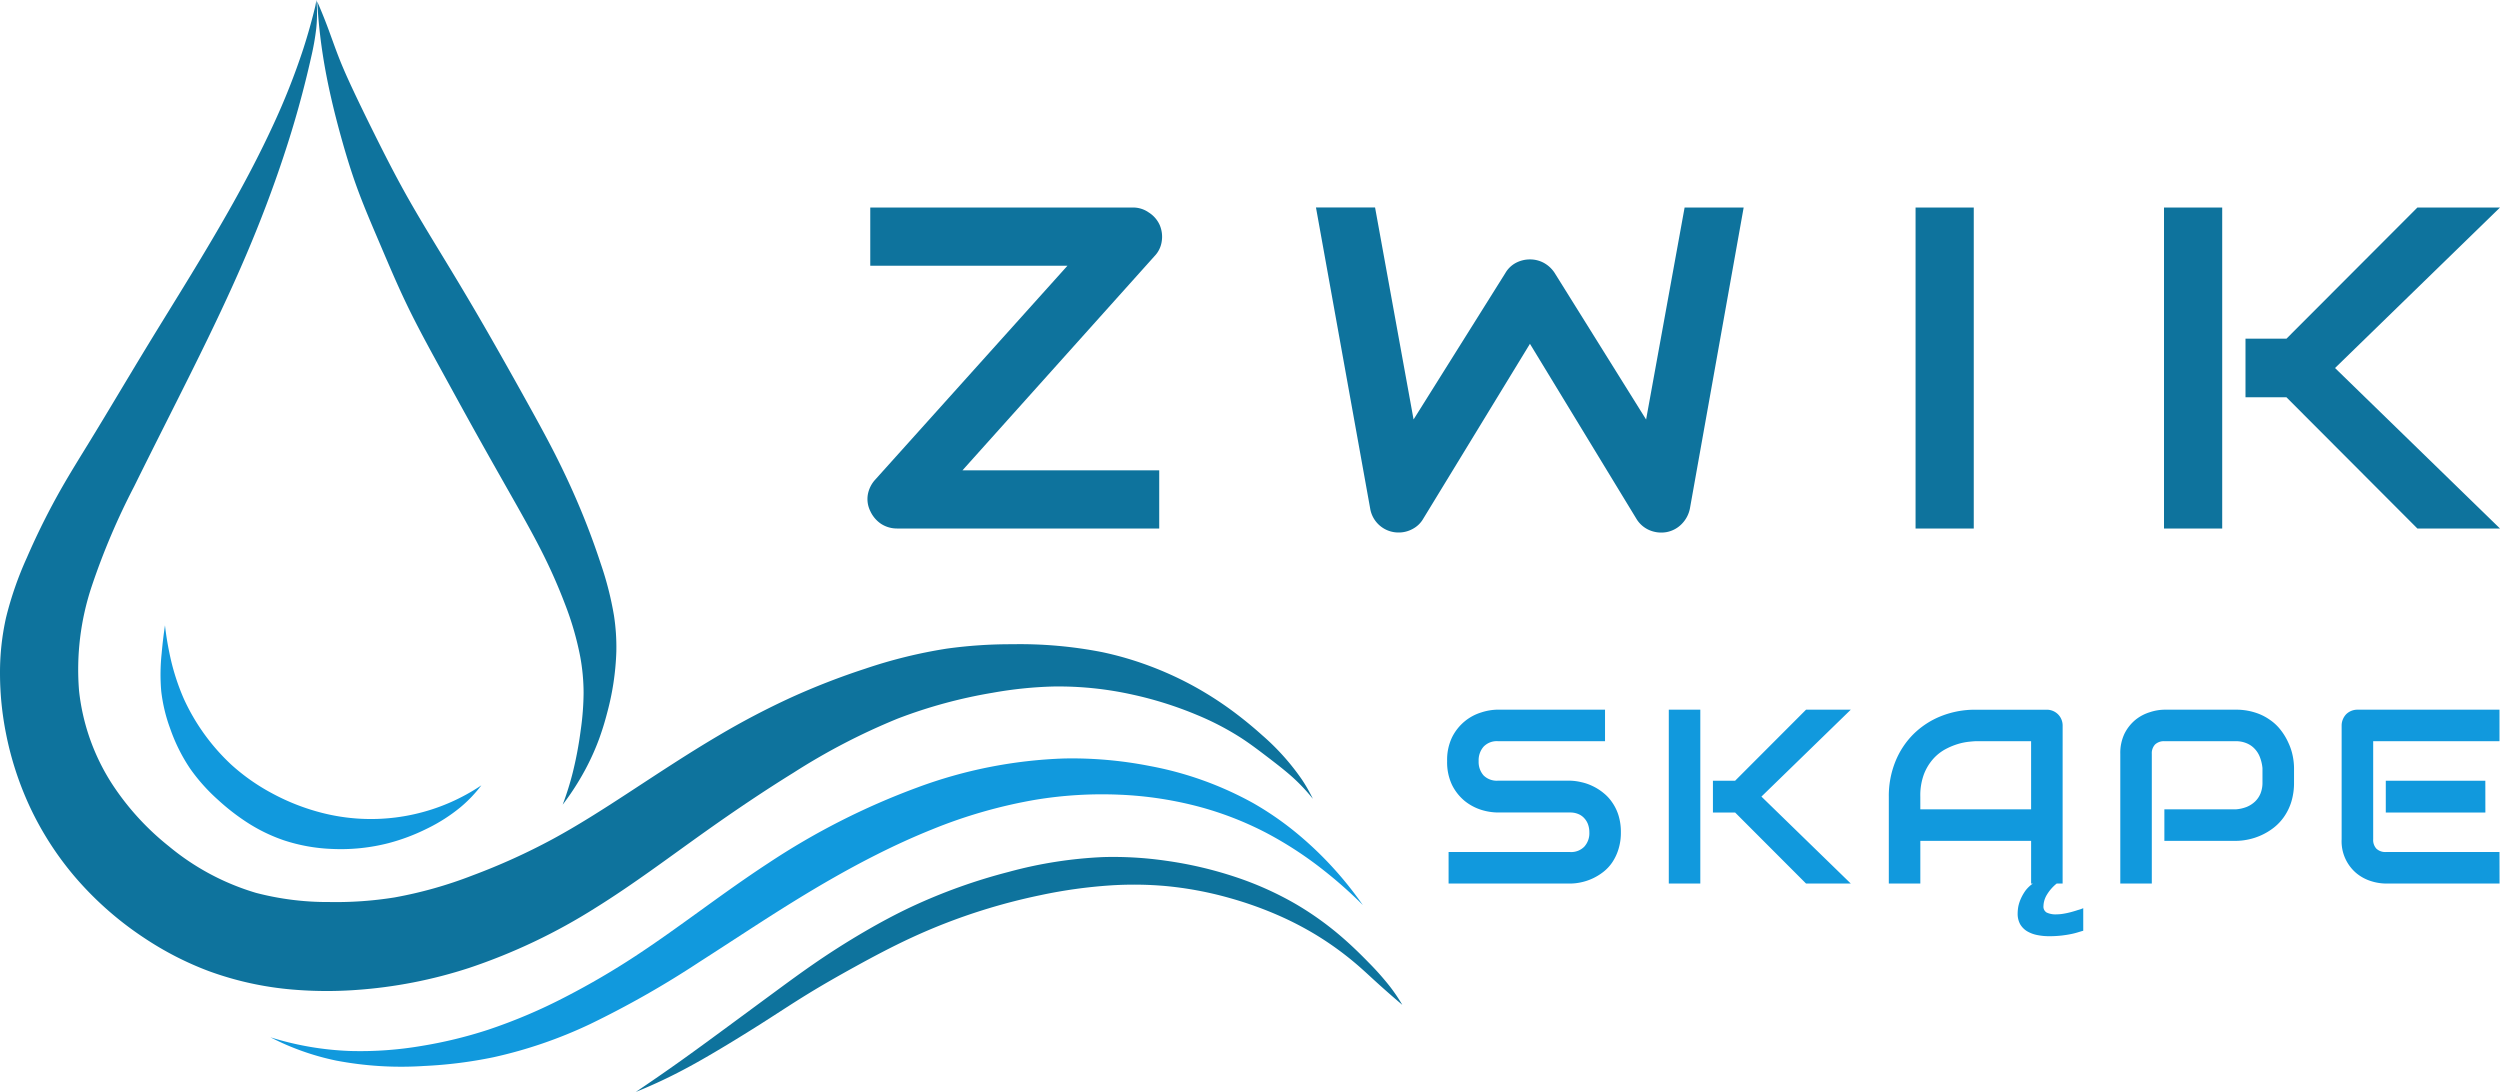 <svg id="Group_3671" data-name="Group 3671" xmlns="http://www.w3.org/2000/svg" xmlns:xlink="http://www.w3.org/1999/xlink" width="261.774" height="114.341" viewBox="0 0 261.774 114.341">
  <defs>
    <clipPath id="clip-path">
      <rect id="Rectangle_652" data-name="Rectangle 652" width="261.774" height="114.341" fill="none"/>
    </clipPath>
  </defs>
  <g id="Group_3670" data-name="Group 3670" clip-path="url(#clip-path)">
    <path id="Path_8466" data-name="Path 8466" d="M33.02.623q-.542,2.268-1.26,4.488a72.805,72.805,0,0,1-3.224,8.126c-1.248,2.7-2.625,5.334-4.074,7.93s-2.979,5.165-4.53,7.712c-1.5,2.466-3.03,4.917-4.531,7.385-2.046,3.362-4.043,6.753-6.1,10.108-.948,1.547-1.909,3.087-2.81,4.662A75.106,75.106,0,0,0,2.81,58.4,36.012,36.012,0,0,0,.632,64.671,26.278,26.278,0,0,0,0,70.488a32.363,32.363,0,0,0,.632,6.339,33.508,33.508,0,0,0,2.461,7.582,32.657,32.657,0,0,0,4.771,7.428,34.756,34.756,0,0,0,7.275,6.4,33.19,33.19,0,0,0,6.709,3.442,33.672,33.672,0,0,0,8.8,1.939,42.4,42.4,0,0,0,6.6.043,49.175,49.175,0,0,0,11.872-2.309A60.9,60.9,0,0,0,62.387,95.04c3.956-2.463,7.68-5.276,11.48-7.974,3.018-2.143,6.088-4.216,9.236-6.165a67.381,67.381,0,0,1,10.913-5.664,51.391,51.391,0,0,1,9.933-2.7,42.209,42.209,0,0,1,6.361-.654,35.679,35.679,0,0,1,8.278.85,38.935,38.935,0,0,1,6.709,2.113,29.175,29.175,0,0,1,4.552,2.353c1.094.7,2.127,1.5,3.159,2.287.778.6,1.557,1.2,2.287,1.852a19.175,19.175,0,0,1,2.178,2.309,17.17,17.17,0,0,0-1.154-2.026,24.747,24.747,0,0,0-4.161-4.64q-1.323-1.19-2.744-2.266a36.571,36.571,0,0,0-3.965-2.614,35.332,35.332,0,0,0-5.162-2.4,34.379,34.379,0,0,0-4.88-1.416,44.767,44.767,0,0,0-9.432-.828,49.021,49.021,0,0,0-6.818.457,51.3,51.3,0,0,0-8.583,2.113,75.205,75.205,0,0,0-7.689,2.985,82.216,82.216,0,0,0-7.646,4.008c-3.269,1.924-6.429,4.028-9.606,6.1-2.545,1.66-5.105,3.3-7.777,4.749a66.9,66.9,0,0,1-8.364,3.791A44.126,44.126,0,0,1,41.3,93.972a38.735,38.735,0,0,1-6.8.479,29.669,29.669,0,0,1-7.69-.958,25.723,25.723,0,0,1-9.127-4.88,27.649,27.649,0,0,1-5.968-6.557A22.419,22.419,0,0,1,8.278,72.34,27.553,27.553,0,0,1,9.607,61.382a73.047,73.047,0,0,1,4.444-10.457c2.009-4.078,4.079-8.127,6.1-12.2,2-4.028,3.949-8.082,5.707-12.221,1.412-3.324,2.7-6.7,3.834-10.13a106.578,106.578,0,0,0,2.9-10.435,26.626,26.626,0,0,0,.523-2.963A15.492,15.492,0,0,0,33.134,0Z" fill="#0e739d"/>
    <path id="Path_8467" data-name="Path 8467" d="M33.219.166q.542,1.239,1.02,2.5c.444,1.173.847,2.362,1.31,3.528.428,1.079.908,2.137,1.4,3.188.658,1.4,1.338,2.8,2.026,4.183,1.1,2.218,2.216,4.429,3.42,6.593,1.235,2.221,2.561,4.39,3.881,6.562.837,1.378,1.673,2.757,2.495,4.144q1.37,2.305,2.7,4.636,1.745,3.055,3.45,6.131c1.057,1.9,2.11,3.8,3.1,5.731,1.066,2.09,2.052,4.221,2.942,6.393q1.065,2.6,1.941,5.268a34.059,34.059,0,0,1,1.386,5.438,21.9,21.9,0,0,1,.247,3.743,27.868,27.868,0,0,1-.971,6.47,28.872,28.872,0,0,1-.862,2.773,25.326,25.326,0,0,1-1.4,3.1,27.324,27.324,0,0,1-2.387,3.712A30.794,30.794,0,0,0,59.971,80.9,39.4,39.4,0,0,0,60.8,76.5a29.1,29.1,0,0,0,.308-3.943,21.211,21.211,0,0,0-.354-3.805,31.689,31.689,0,0,0-1.6-5.515,56.559,56.559,0,0,0-2.387-5.407c-.82-1.627-1.709-3.218-2.6-4.806-1.4-2.475-2.805-4.943-4.19-7.425-1.234-2.211-2.448-4.434-3.666-6.654-1.306-2.381-2.617-4.76-3.789-7.21-.994-2.076-1.886-4.2-2.788-6.315-.865-2.029-1.74-4.054-2.48-6.131-.51-1.431-.956-2.884-1.371-4.344-.432-1.521-.832-3.05-1.186-4.591s-.667-3.121-.909-4.7Q33.368,2.924,33.219.166Z" fill="#0e739d"/>
    <path id="Path_8468" data-name="Path 8468" d="M142.7,94.765q-1.006-1.441-2.141-2.788a37.25,37.25,0,0,0-4.19-4.236,32.671,32.671,0,0,0-5.1-3.62,35.748,35.748,0,0,0-10.9-3.917,42.1,42.1,0,0,0-8.931-.784A48.74,48.74,0,0,0,96.02,82.47a75.222,75.222,0,0,0-15.6,7.93c-2.462,1.609-4.848,3.331-7.232,5.054-2.2,1.588-4.4,3.177-6.665,4.662a80.735,80.735,0,0,1-7.232,4.226,56.109,56.109,0,0,1-8.191,3.486,46.672,46.672,0,0,1-7.014,1.7,38.2,38.2,0,0,1-7.319.523,31.555,31.555,0,0,1-8.452-1.438,26.844,26.844,0,0,0,6.884,2.44,36.381,36.381,0,0,0,9.192.566,46.246,46.246,0,0,0,7.276-.915,47.4,47.4,0,0,0,10.151-3.486,99.365,99.365,0,0,0,11.414-6.491c3.285-2.1,6.529-4.268,9.846-6.318,2.811-1.737,5.677-3.39,8.626-4.88,1.909-.964,3.854-1.86,5.838-2.658a51.844,51.844,0,0,1,10.935-3.137,42.8,42.8,0,0,1,8.714-.523,38.523,38.523,0,0,1,8.539,1.308,34.613,34.613,0,0,1,6.8,2.657,38.947,38.947,0,0,1,6.143,4.009A45.763,45.763,0,0,1,142.7,94.765Z" fill="#19d"/>
    <path id="Path_8469" data-name="Path 8469" d="M146.836,105.217a18.5,18.5,0,0,0-1.269-1.882,29.061,29.061,0,0,0-2.24-2.531c-.86-.885-1.746-1.746-2.675-2.557a32.371,32.371,0,0,0-5.114-3.667,34.061,34.061,0,0,0-6.192-2.757,41.029,41.029,0,0,0-7.255-1.695,38.466,38.466,0,0,0-6.531-.385,44.878,44.878,0,0,0-9.95,1.556,58.543,58.543,0,0,0-10.243,3.682c-1.645.778-3.249,1.641-4.821,2.557q-2.8,1.632-5.468,3.481c-1.165.807-2.309,1.642-3.451,2.48q-2.718,2-5.429,4c-1.6,1.178-3.2,2.354-4.814,3.507q-2.384,1.7-4.815,3.333,2.211-.894,4.335-1.982c1.8-.92,3.543-1.94,5.272-2.984q1.753-1.061,3.485-2.157c1.642-1.044,3.265-2.12,4.923-3.137,1.572-.965,3.176-1.877,4.791-2.769,1.983-1.095,3.983-2.159,6.038-3.112a61.654,61.654,0,0,1,7.44-2.88q3.008-.946,6.1-1.587a51.6,51.6,0,0,1,7.37-1.024,38,38,0,0,1,5.686.065,37.352,37.352,0,0,1,6.687,1.242,38.574,38.574,0,0,1,5.054,1.787,33.872,33.872,0,0,1,4.052,2.091,32.79,32.79,0,0,1,4.618,3.4c.474.417.936.847,1.4,1.273Q145.3,103.92,146.836,105.217Z" fill="#0e739d"/>
    <path id="Path_8470" data-name="Path 8470" d="M50.406,82.23q-.783.526-1.612.98a20.7,20.7,0,0,1-15.03,1.917,22.857,22.857,0,0,1-5.294-2.069,21.2,21.2,0,0,1-4.247-2.985,21.77,21.77,0,0,1-4.967-6.884,23.548,23.548,0,0,1-1.525-4.858q-.294-1.415-.457-2.854-.219,1.476-.349,2.963a20.634,20.634,0,0,0-.044,3.921,16.9,16.9,0,0,0,.937,3.922,18.173,18.173,0,0,0,2.091,4.2,19.154,19.154,0,0,0,2.919,3.268,23.116,23.116,0,0,0,3.028,2.353,17.508,17.508,0,0,0,3.834,1.873,18.207,18.207,0,0,0,5.075.915,20.075,20.075,0,0,0,5.925-.61,20.979,20.979,0,0,0,3.987-1.5,17.667,17.667,0,0,0,3.55-2.266A14.083,14.083,0,0,0,50.406,82.23Z" fill="#19d"/>
    <path id="Path_8471" data-name="Path 8471" d="M121.43,23.558a3.116,3.116,0,0,1,.211,1.734,2.769,2.769,0,0,1-.75,1.524l-20.109,22.43h20.6v6.093H93.914a3.047,3.047,0,0,1-1.664-.492,3.218,3.218,0,0,1-1.125-1.336,2.824,2.824,0,0,1-.257-1.711,3.122,3.122,0,0,1,.75-1.547l20.156-22.429H91.125V21.73h27.516a2.835,2.835,0,0,1,1.641.516,3.012,3.012,0,0,1,1.148,1.312m61.148-1.828-5.625,31.5a3.171,3.171,0,0,1-.843,1.617,2.978,2.978,0,0,1-1.594.867,3.162,3.162,0,0,1-1.828-.211,2.938,2.938,0,0,1-1.336-1.172L160.2,36l-11.18,18.328a2.75,2.75,0,0,1-1.1,1.055,3.005,3.005,0,0,1-1.476.375,3,3,0,0,1-2.977-2.531l-5.672-31.5h6.188l4.031,22.195,9.61-15.328a2.794,2.794,0,0,1,1.078-1.055,3.136,3.136,0,0,1,1.5-.375,3.005,3.005,0,0,1,1.476.375A3.159,3.159,0,0,1,162.8,28.6l9.563,15.328,4.031-22.195Zm24.094,33.609h-6.094V21.73h6.094Zm55.1,0h-8.649L239.414,41.6h-4.289V35.464h4.289L253.125,21.73h8.649L244.5,38.535Zm-29.086,0h-6.094V21.73h6.094Z" fill="#0e739d"/>
    <path id="Path_8472" data-name="Path 8472" d="M169.721,87.159a5.74,5.74,0,0,1-.254,1.764,5.138,5.138,0,0,1-.647,1.371,4.362,4.362,0,0,1-.953,1.016,5.768,5.768,0,0,1-1.13.685,5.636,5.636,0,0,1-1.193.394,5.412,5.412,0,0,1-1.13.127H151.681v-3.3h12.733a1.915,1.915,0,0,0,1.473-.558,2.083,2.083,0,0,0,.533-1.5,2.42,2.42,0,0,0-.139-.838,1.875,1.875,0,0,0-.407-.66,1.679,1.679,0,0,0-.634-.432,2.137,2.137,0,0,0-.826-.152h-7.591a6.014,6.014,0,0,1-1.727-.28,5.328,5.328,0,0,1-1.727-.927,5.128,5.128,0,0,1-1.32-1.663,5.518,5.518,0,0,1-.52-2.513,5.439,5.439,0,0,1,.52-2.5,5.141,5.141,0,0,1,1.32-1.663A5.04,5.04,0,0,1,155.1,74.6a5.756,5.756,0,0,1,1.727-.292h11.235v3.3H156.823a1.914,1.914,0,0,0-1.473.571,2.156,2.156,0,0,0-.521,1.511,2.127,2.127,0,0,0,.521,1.51,1.963,1.963,0,0,0,1.473.546h7.617a5.6,5.6,0,0,1,1.13.153,5.241,5.241,0,0,1,1.18.406,5.46,5.46,0,0,1,1.13.711,4.486,4.486,0,0,1,.94,1.016,4.9,4.9,0,0,1,.66,1.371A5.876,5.876,0,0,1,169.721,87.159Zm24.073,5.357H189.11l-7.427-7.439H179.36V81.75h2.323l7.427-7.439h4.684l-9.356,9.1Zm-15.755,0h-3.3V74.311h3.3Zm37.937,0h-.622a4.443,4.443,0,0,0-1.016,1.155,2.418,2.418,0,0,0-.368,1.206.711.711,0,0,0,.33.673,2.2,2.2,0,0,0,1.054.191,4.318,4.318,0,0,0,.7-.064,7.71,7.71,0,0,0,.774-.165c.254-.068.5-.14.724-.216a4.381,4.381,0,0,0,.584-.2v2.362q-.228.063-.559.165a7.2,7.2,0,0,1-.761.19q-.432.089-.991.152a11.035,11.035,0,0,1-1.256.064,6.209,6.209,0,0,1-1.283-.127,3.345,3.345,0,0,1-1.053-.406,2.109,2.109,0,0,1-.711-.737,2.272,2.272,0,0,1-.254-1.117,4.284,4.284,0,0,1,.076-.762,4.1,4.1,0,0,1,.279-.825,4.866,4.866,0,0,1,.483-.825,3.562,3.562,0,0,1,.749-.711h-.178V88.047h-11.6v4.469h-3.3v-9.1a9.6,9.6,0,0,1,.685-3.668,8.561,8.561,0,0,1,1.9-2.882,8.665,8.665,0,0,1,2.882-1.879,9.585,9.585,0,0,1,3.631-.673h7.44a1.661,1.661,0,0,1,1.18.482,1.633,1.633,0,0,1,.356.534,1.677,1.677,0,0,1,.127.647Zm-14.9-7.77h11.6V77.612h-5.8q-.151,0-.647.05a6.3,6.3,0,0,0-1.13.216,7.208,7.208,0,0,0-1.346.546,4.74,4.74,0,0,0-1.307,1.016,5.275,5.275,0,0,0-.991,1.625,6.407,6.407,0,0,0-.38,2.348Zm39.13-2.818a6.739,6.739,0,0,1-.28,2.019,5.655,5.655,0,0,1-.762,1.574,5.268,5.268,0,0,1-1.091,1.155,6.528,6.528,0,0,1-2.679,1.232,6.506,6.506,0,0,1-1.295.139H226.63v-3.3H234.1a3.9,3.9,0,0,0,1.143-.253,2.811,2.811,0,0,0,.888-.572,2.47,2.47,0,0,0,.572-.85,3.067,3.067,0,0,0,.2-1.143v-1.5a4.388,4.388,0,0,0-.267-1.143,2.632,2.632,0,0,0-.558-.888,2.349,2.349,0,0,0-.838-.572,2.852,2.852,0,0,0-1.143-.215h-7.439a1.359,1.359,0,0,0-1,.342,1.341,1.341,0,0,0-.343.991V92.516h-3.3V78.945a4.673,4.673,0,0,1,.457-2.159,4.471,4.471,0,0,1,1.155-1.434,4.536,4.536,0,0,1,1.511-.787,5.062,5.062,0,0,1,1.5-.254H234.1a6.4,6.4,0,0,1,2.006.292,5.456,5.456,0,0,1,1.561.762,4.9,4.9,0,0,1,1.156,1.091,6.349,6.349,0,0,1,.787,1.308,5.923,5.923,0,0,1,.457,1.371,6.51,6.51,0,0,1,.14,1.295Zm20.036,3.149H249.815V81.751h10.423Zm1.485,7.439H249.815a5.282,5.282,0,0,1-1.5-.241,4.527,4.527,0,0,1-1.511-.787,4.359,4.359,0,0,1-1.612-3.606V75.974a1.655,1.655,0,0,1,.127-.647,1.751,1.751,0,0,1,.342-.534,1.647,1.647,0,0,1,.534-.355,1.691,1.691,0,0,1,.66-.127h14.866v3.3H248.495v10.27a1.341,1.341,0,0,0,.342.99,1.358,1.358,0,0,0,1,.343h11.883Z" fill="#19d"/>
  </g>
</svg>
